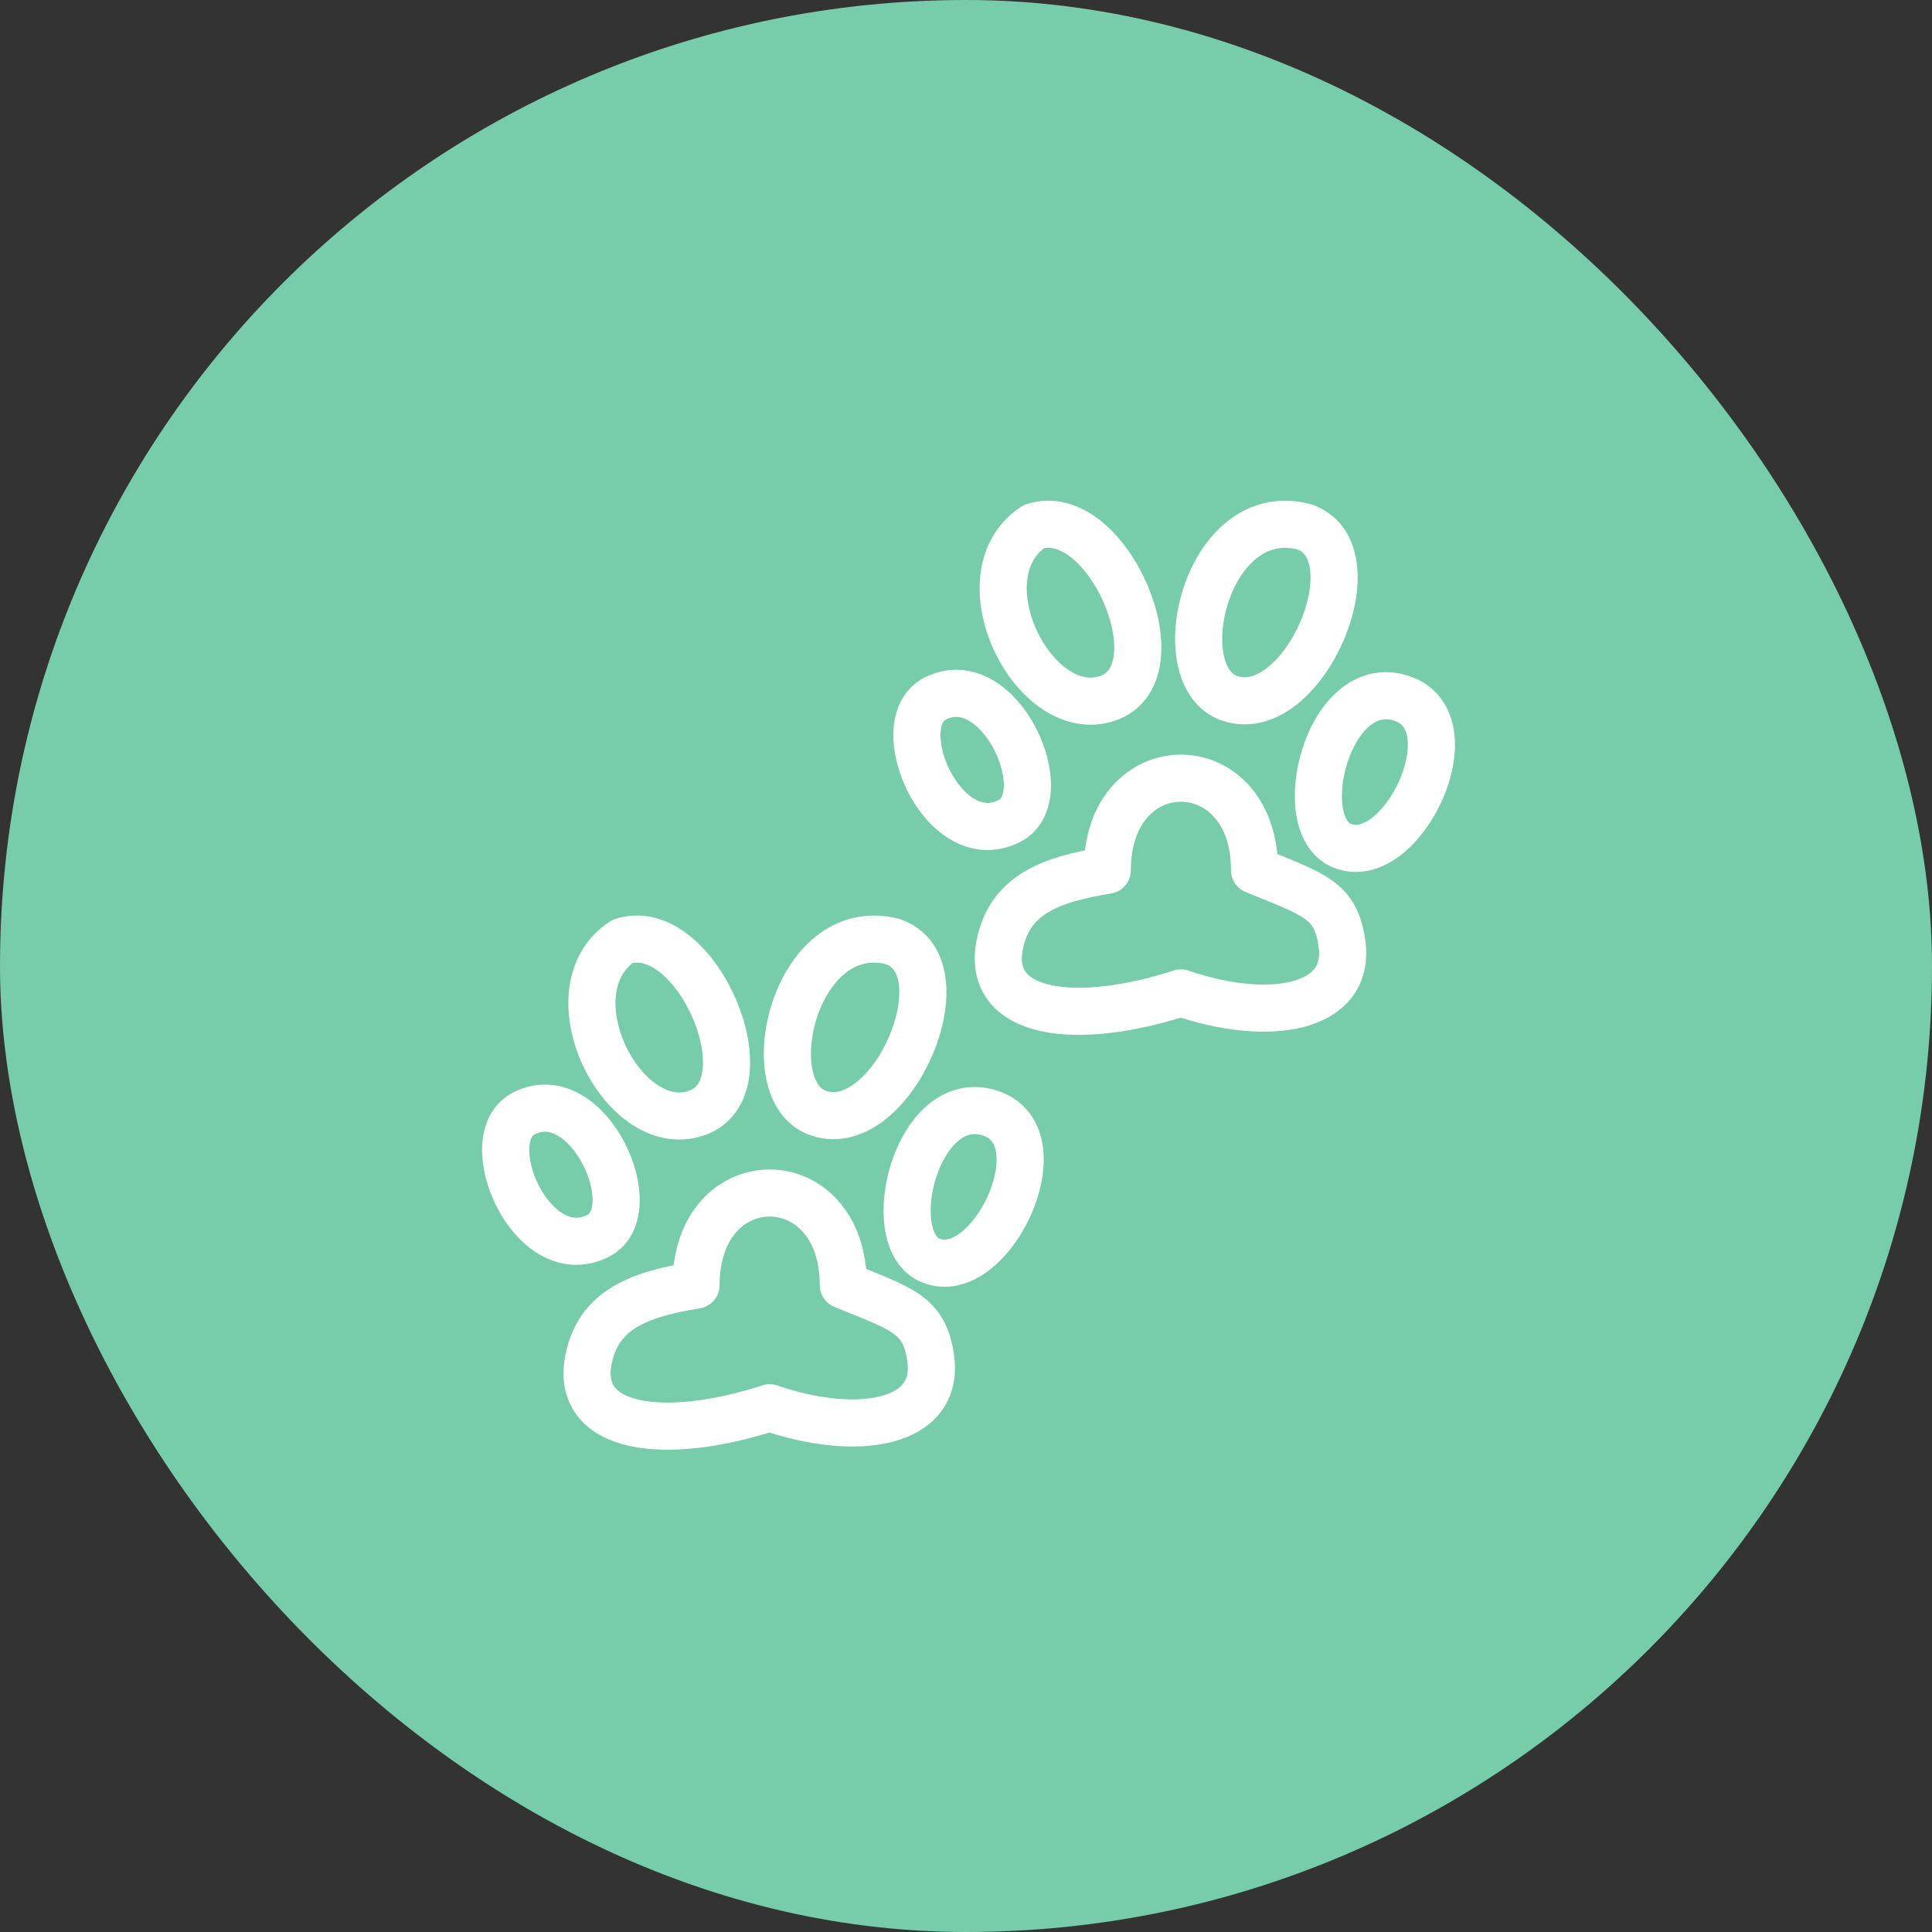 <?xml version="1.0" encoding="UTF-8"?> <svg xmlns="http://www.w3.org/2000/svg" width="82" height="82" viewBox="0 0 82 82" fill="none"><rect x="0" y="0" width="82" height="82" fill="#333333" stroke="none"/> <rect x="1" y="1" width="80" height="80" rx="40" fill="#77CDAA"></rect> <path d="M29.542 54.542C27.178 54.928 25.422 55.554 24.985 57.667C24.354 60.711 28.219 61.192 32.667 59.75C36.41 61.033 39.882 60.432 39.503 57.667C39.245 55.79 38.331 55.583 35.792 54.542C35.792 49.334 29.542 49.333 29.542 54.542Z" stroke="white" stroke-width="2" stroke-linecap="round" stroke-linejoin="round"></path> <path d="M26.417 39.958C23.292 42.042 26.417 48.292 29.542 47.25C32.667 46.208 29.542 38.917 26.417 39.958Z" stroke="white" stroke-width="2" stroke-linecap="round" stroke-linejoin="round"></path> <path d="M37.875 39.958C41 41 37.875 48.292 34.75 47.25C32.016 46.339 33.708 38.917 37.875 39.958Z" stroke="white" stroke-width="2" stroke-linecap="round" stroke-linejoin="round"></path> <path d="M39.503 53.5C37.334 52.61 38.917 46.208 42.042 47.25C45.047 48.252 42.042 54.542 39.503 53.5Z" stroke="white" stroke-width="2" stroke-linecap="round" stroke-linejoin="round"></path> <path d="M25.375 52.458C27.459 51.417 24.985 45.883 22.25 47.25C20.167 48.292 22.563 53.865 25.375 52.458Z" stroke="white" stroke-width="2" stroke-linecap="round" stroke-linejoin="round"></path> <path d="M46.997 36.935C44.633 37.321 42.877 37.947 42.439 40.06C41.809 43.104 45.674 43.585 50.122 42.143C53.865 43.426 57.337 42.825 56.958 40.06C56.7 38.183 55.786 37.977 53.247 36.935C53.247 31.727 46.997 31.727 46.997 36.935Z" stroke="white" stroke-width="2" stroke-linecap="round" stroke-linejoin="round"></path> <path d="M43.872 22.352C40.747 24.435 43.872 30.685 46.997 29.643C50.122 28.602 46.997 21.31 43.872 22.352Z" stroke="white" stroke-width="2" stroke-linecap="round" stroke-linejoin="round"></path> <path d="M55.33 22.352C58.455 23.393 55.33 30.685 52.205 29.643C49.471 28.732 51.163 21.31 55.33 22.352Z" stroke="white" stroke-width="2" stroke-linecap="round" stroke-linejoin="round"></path> <path d="M56.958 35.893C54.788 35.003 56.372 28.602 59.497 29.643C62.502 30.645 59.497 36.935 56.958 35.893Z" stroke="white" stroke-width="2" stroke-linecap="round" stroke-linejoin="round"></path> <path d="M42.83 34.852C44.913 33.81 42.439 28.276 39.705 29.643C37.622 30.685 40.017 36.258 42.83 34.852Z" stroke="white" stroke-width="2" stroke-linecap="round" stroke-linejoin="round"></path> <rect x="1" y="1" width="80" height="80" rx="40" stroke="#77CDAA" stroke-width="2"></rect> </svg> 